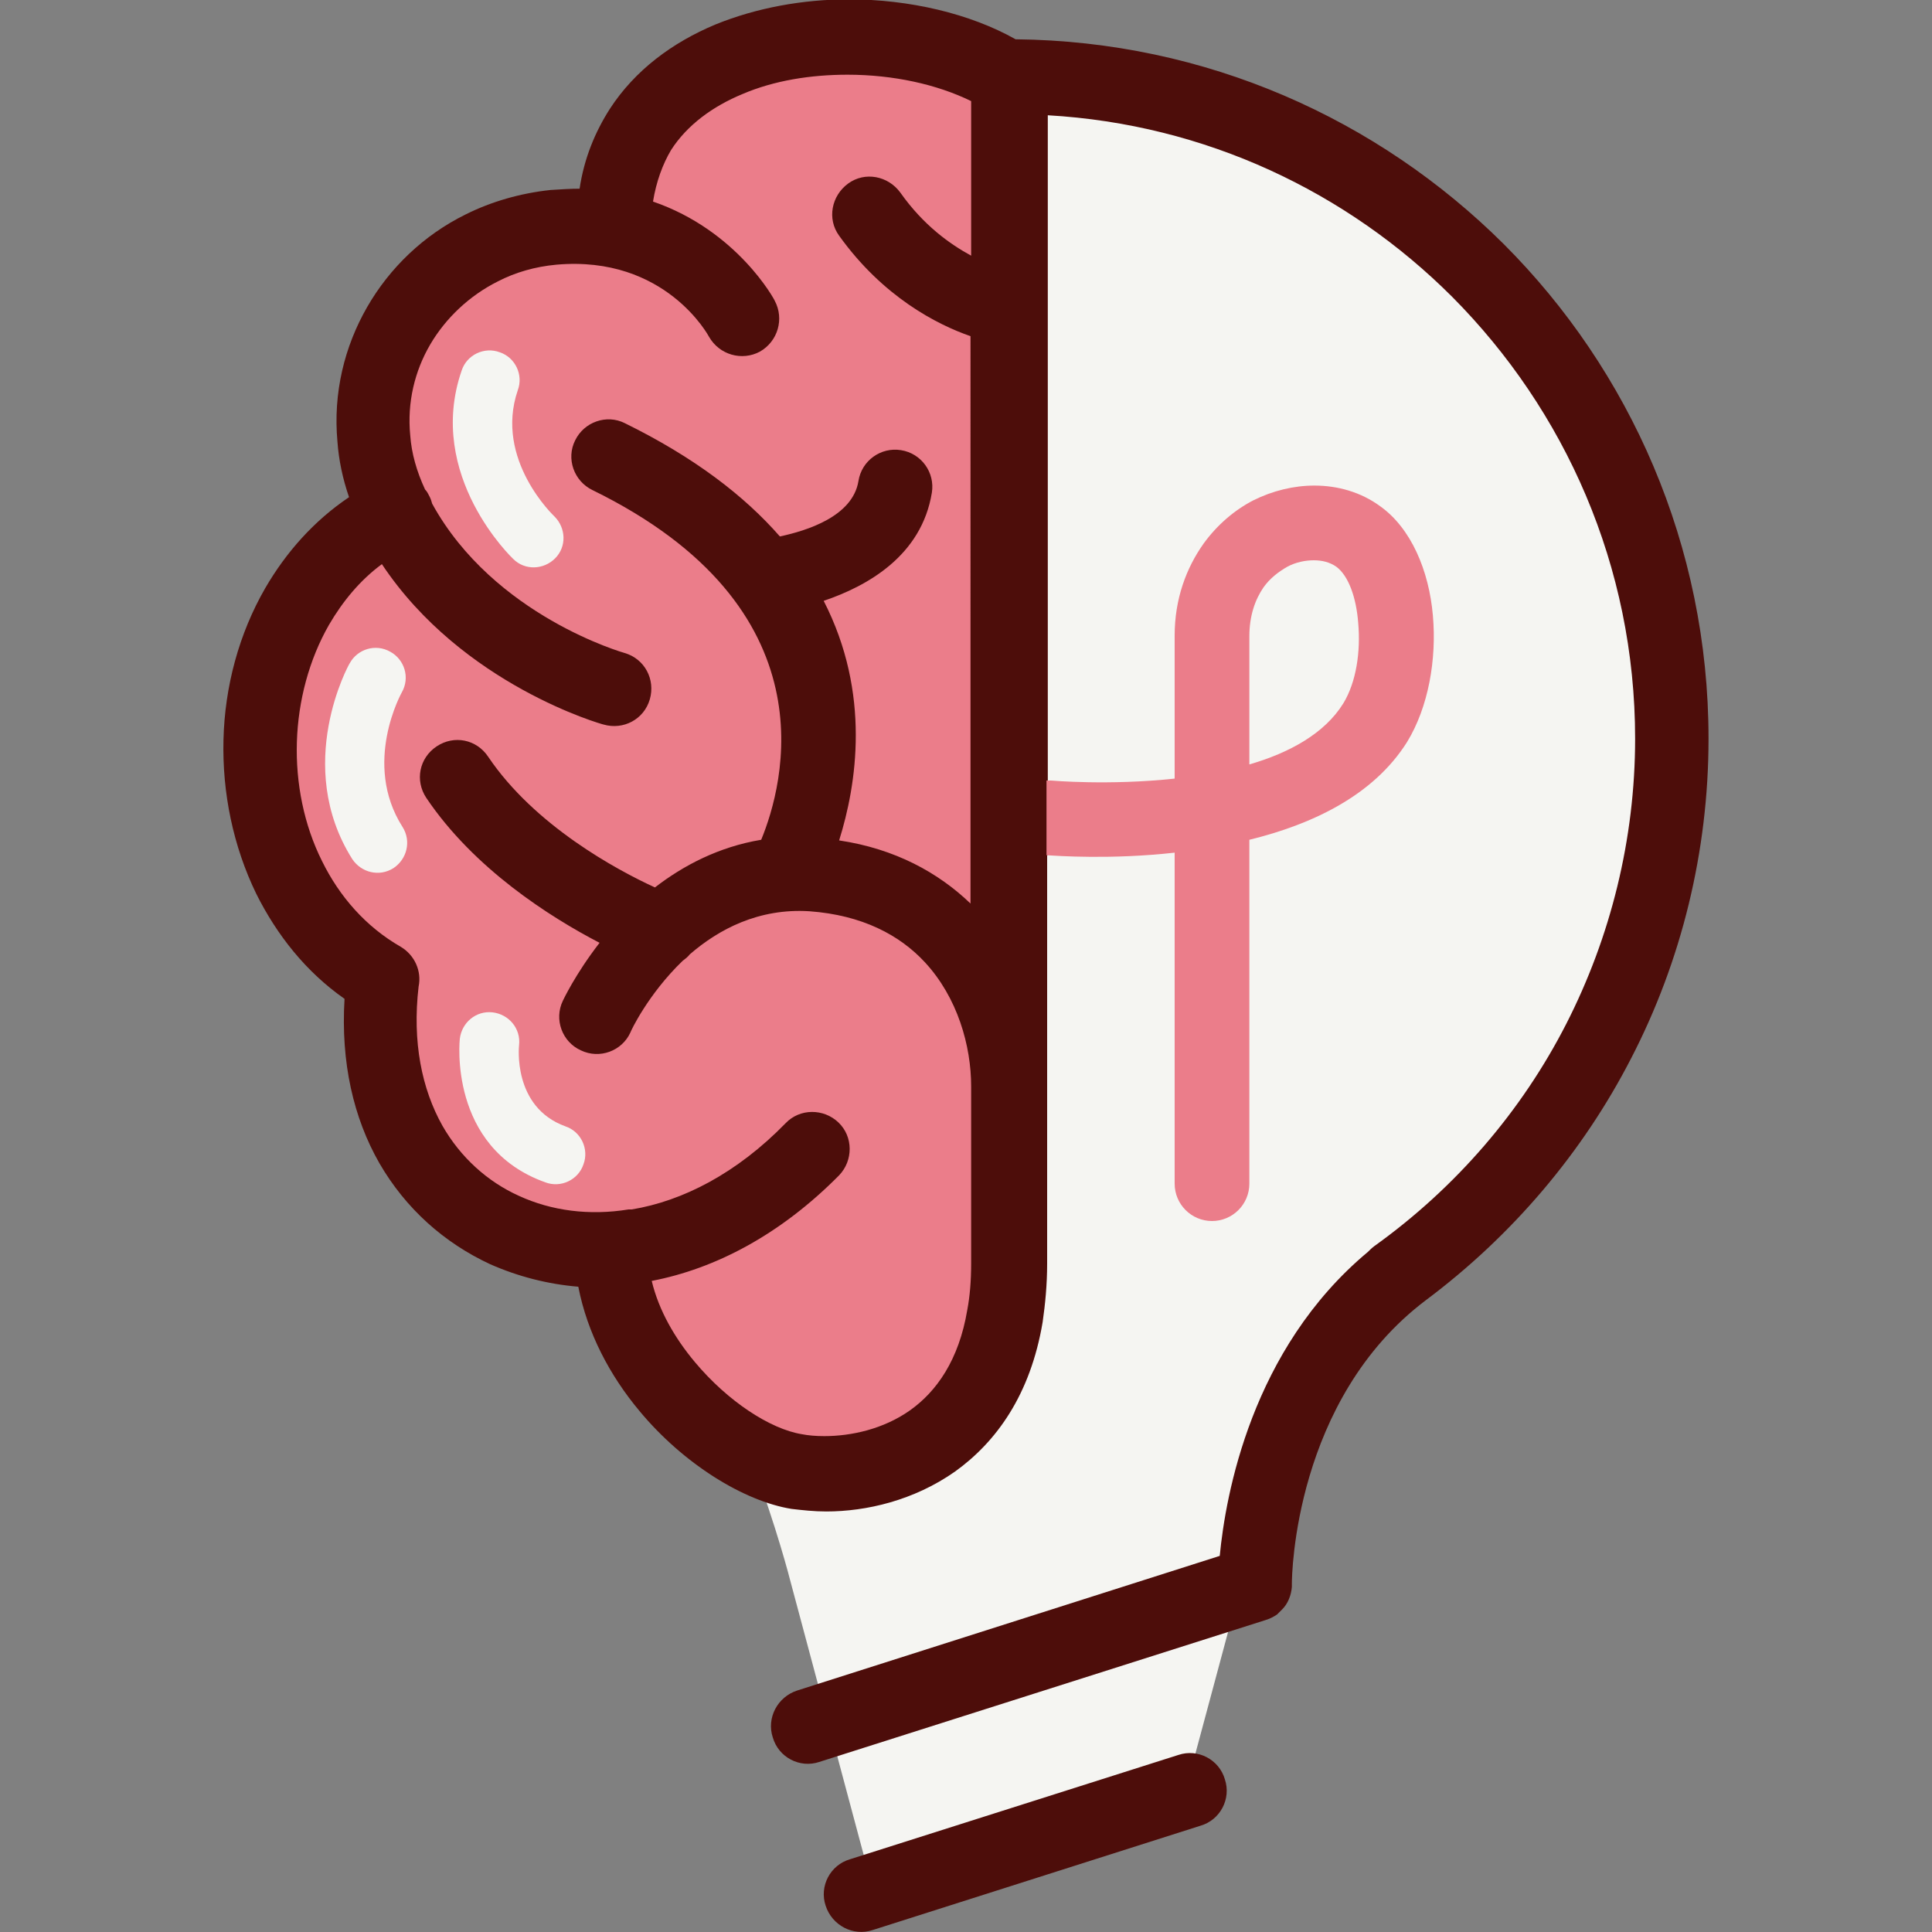 <svg xmlns="http://www.w3.org/2000/svg" version="1.1" xmlns:xlink="http://www.w3.org/1999/xlink" xmlns:svgjs="http://svgjs.dev/svgjs" width="300px" height="300px"><rect width="100%" height="100%" fill="#808080" stroke="none"/><svg version="1.1" xmlns="http://www.w3.org/2000/svg" xmlns:xlink="http://www.w3.org/1999/xlink" x="0px" y="0px" width="300px" height="300px" viewBox="0 0 300 300" style="enable-background:new 0 0 300 300;" xml:space="preserve">
<style type="text/css">
	.st0{fill-rule:evenodd;clip-rule:evenodd;fill:#EB7D8A;}
	.st1{fill-rule:evenodd;clip-rule:evenodd;fill:#F5F5F2;}
	.st2{fill:#4D0D0A;}
	.st3{fill:#F5F5F2;}
</style>
<g id="SvgjsG1033">
</g>
<g id="SvgjsG1032">
</g>
<g id="SvgjsG1031">
</g>
<g id="SvgjsG1030">
</g>
<g id="SvgjsG1029">
	<g>
		<path class="st0" d="M93.9,33.4c0,0,10.4-23.3,22.2-26.1c11.8-2.7,41.6,6.6,41.6,6.6v184.4c0,0-7,29-26.2,28.6
			c-19.3-0.5-27.6-14.7-28.6-15.9c-0.9-1.1-11.6-17.2-11.6-17.2s-26.1-6.1-29-17.9c-2.9-11.8-5.2-25.2-5.2-25.2
			s-17.7-12.1-15.5-36.9C43.8,89,61.2,78.3,61.2,78.3s-4.4-21.9,5-32.3C75.5,35.6,93.9,33.4,93.9,33.4L93.9,33.4z"></path>
		<path class="st1" d="M183.9,278.7l9-33.5c0,0,9.1-36.9,25.7-51.4c16.6-14.5,49.2-51.4,40.2-93.3c-9-41.9-42.4-74.5-74.3-83.4
			c-9.5-2.6-16.2-4.2-21-5.1l0-0.6c0,0-0.1-1-5.7-0.3V203c0,0-2.8,8.2-13.7,21.8c-5.6,7-17.3,5.3-27.4,2c3.9,10.3,6,18.6,6,18.6
			l13.6,50.8L183.9,278.7L183.9,278.7z"></path>
		<path class="st2" d="M162.6,132.8v35.9v27.5c0,3.3-0.3,6.3-0.7,9.1c-1.9,11.3-7.2,18.6-13.6,23.2c-6.4,4.5-13.8,6.2-20,6.2
			c-1.9,0-3.7-0.2-5.4-0.4c-7.4-1.2-16.8-7-23.6-15.2c-4.6-5.5-8.1-12.1-9.5-19.3c-4.8-0.4-9.4-1.6-13.7-3.5
			c-7.1-3.3-13.1-8.6-17.2-15.7c-4-7-6-15.6-5.4-25.5c-6-4.2-10.5-9.9-13.7-16.3c-3.6-7.4-5.3-15.7-5.1-23.9
			c0.2-8.3,2.4-16.5,6.5-23.6c3.2-5.5,7.5-10.4,13-14.1c-1-2.9-1.6-5.8-1.8-8.6c-0.7-7.6,1.1-14.8,4.6-20.9
			c3.5-6.1,8.8-11.2,15.3-14.4c4-2,8.5-3.3,13.2-3.8c1.6-0.1,3.1-0.2,4.5-0.2c0.7-4.7,2.4-8.8,4.7-12.4c3.9-6,9.7-10.3,16.4-13.1
			c6.4-2.6,13.6-3.9,20.7-3.9c9.4,0,18.8,2.2,25.9,6.2c29.6,0.3,56.3,12.4,75.8,31.8c19.6,19.6,31.8,46.8,31.8,76.8
			c0,17.5-4.2,34.5-12,49.6c-7.5,14.6-18.4,27.5-31.9,37.6c-20.4,15.4-20.8,42.7-20.8,44v0v0v0.1l0,0.1l0,0.1l0,0.1l0,0.1l0,0
			c-0.1,1.3-0.6,2.6-1.5,3.5l0,0c-0.2,0.2-0.5,0.5-0.7,0.7l-0.1,0.1l0,0c-0.6,0.4-1.2,0.7-1.9,0.9l-69.2,22c-3,1-6.3-0.7-7.2-3.8
			c-1-3,0.7-6.3,3.8-7.3l65.6-20.9c0.9-9.4,4.9-32.1,23-47.2c0.3-0.3,0.6-0.6,1-0.9c12.7-9.1,22.9-21,29.8-34.5
			c6.9-13.5,10.7-28.7,10.7-44.3c0-26.8-10.9-51-28.4-68.6c-16.3-16.3-38.3-26.8-62.8-28.2v103.3V132.8L162.6,132.8z M135.5,299.7
			c-3,1-6.3-0.7-7.3-3.8c-1-3,0.7-6.3,3.8-7.2l51-16.2c3-1,6.3,0.7,7.2,3.8c1,3-0.7,6.3-3.8,7.2L135.5,299.7L135.5,299.7z
			 M101.4,31.3c13.1,4.5,18.9,15.3,18.9,15.4c1.5,2.8,0.5,6.3-2.3,7.9c-2.8,1.5-6.3,0.5-7.9-2.3c0,0-6.7-12.7-23.7-11.2
			c-3.3,0.3-6.4,1.2-9.1,2.6c-4.4,2.2-8.1,5.7-10.5,9.8c-2.4,4.1-3.6,9-3.1,14.1c0.2,2.8,1,5.6,2.3,8.4c0.3,0.3,0.5,0.7,0.7,1.1
			c0.2,0.4,0.3,0.7,0.4,1.1C76.7,95.7,97,101.4,97,101.4c3.1,0.9,4.8,4.1,3.9,7.2c-0.9,3.1-4.1,4.8-7.2,3.9
			c-0.1,0-21.9-6.1-34.4-24.9c-3.4,2.5-6.1,5.8-8.2,9.4c-3.1,5.4-4.8,11.8-5,18.2c-0.2,6.4,1.1,12.9,3.9,18.5
			c2.7,5.5,6.8,10.2,12.2,13.3c2.2,1.3,3.3,3.8,2.8,6.2c-1,8.6,0.5,15.9,3.7,21.6c2.8,4.9,7,8.7,11.9,10.9c5,2.3,10.9,3.1,17,2.1
			c0.2,0,0.3,0,0.5,0c7.9-1.3,16.3-5.6,23.9-13.4c2.2-2.3,5.9-2.3,8.2-0.1c2.3,2.2,2.3,5.9,0.1,8.2c-9.1,9.2-19.2,14.5-29.1,16.4
			c1.1,4.6,3.6,8.9,6.7,12.6c5.1,6.1,11.7,10.4,16.6,11.2c1,0.2,2.2,0.3,3.5,0.3c4.2,0,9.2-1.1,13.3-4c4.1-2.9,7.6-7.8,8.9-15.6
			c0.4-2.1,0.6-4.5,0.6-7.2v-27.5c0-6.3-2.1-13.8-7.2-19.3c-3.9-4.2-9.7-7.3-17.9-7.9c-7.9-0.5-14.1,2.8-18.6,6.7
			c-0.3,0.4-0.7,0.7-1.1,1c-5.4,5.2-8.1,11-8.1,11.1c-1.3,2.9-4.8,4.2-7.7,2.8c-2.9-1.3-4.2-4.8-2.8-7.7c0,0,1.9-4.1,5.7-9
			c-7.7-4-19.5-11.5-26.9-22.5c-1.8-2.7-1.1-6.2,1.6-8c2.7-1.8,6.2-1.1,8,1.6c7.2,10.7,20,17.6,25.9,20.3c4.4-3.4,9.9-6.3,16.5-7.4
			c3.5-8.5,11.2-36-26.2-54.3c-2.9-1.4-4.1-4.9-2.7-7.7c1.4-2.9,4.9-4.1,7.7-2.7c10.8,5.3,18.6,11.3,24.1,17.6
			c4.2-0.9,11.3-3.1,12.2-8.6c0.5-3.2,3.5-5.3,6.6-4.8c3.2,0.5,5.3,3.5,4.8,6.6c-1.6,9.8-10,14.5-16.8,16.8
			c7.4,14.4,5.1,28.6,2.4,37.2c8.7,1.3,15.4,5,20.4,9.8V52.2c-5.2-1.8-13.6-6.1-20.4-15.6c-1.9-2.6-1.2-6.2,1.4-8.1
			c2.6-1.9,6.2-1.2,8.1,1.4c3.6,5.1,7.7,8,11,9.8v-24c-5.3-2.6-12.1-4.1-19.2-4.1c-5.7,0-11.4,0.9-16.3,3c-4.6,1.9-8.6,4.8-11.1,8.7
			C102.9,25.5,101.9,28.2,101.4,31.3L101.4,31.3z"></path>
		<path class="st0" d="M194.6,77.7c-2.9,1.5-5.6,3.8-7.7,6.7c-2.7,3.8-4.5,8.6-4.5,14.3v22.2c-10.2,1.1-19.2,0.3-19.2,0.3
			c-0.2,0-0.4,0-0.7,0v11.6c1.7,0.1,10,0.7,19.9-0.4v51.4c0,3.2,2.6,5.8,5.8,5.8c3.2,0,5.8-2.6,5.8-5.8v-53.4
			c9.8-2.4,19.3-6.9,24.5-15.2c3.3-5.4,4.6-12.8,4-19.6c-0.6-7-3.4-13.6-8.2-17c-3-2.2-6.6-3.2-10.2-3.2
			C200.9,75.4,197.6,76.2,194.6,77.7L194.6,77.7z M194,118.7V98.8c0-3.2,0.9-5.7,2.2-7.6c1-1.4,2.3-2.4,3.7-3.2c1.3-0.7,2.8-1,4.1-1
			c1.3,0,2.5,0.3,3.5,1c1.9,1.4,3.1,4.8,3.4,8.7c0.4,4.5-0.3,9.2-2.3,12.5C205.7,113.9,200.2,116.9,194,118.7L194,118.7z"></path>
		<path class="st3" d="M86.1,80.2c1.8,1.8,1.9,4.7,0.1,6.5c-1.8,1.8-4.7,1.9-6.5,0.1c0,0-13.7-12.9-8-29.3c0.8-2.4,3.5-3.7,5.9-2.8
			c2.4,0.8,3.7,3.5,2.8,5.9C76.7,71.4,86.1,80.2,86.1,80.2L86.1,80.2z"></path>
		<path class="st3" d="M54.3,103c1.2-2.2,4-3.1,6.3-1.8c2.2,1.2,3.1,4,1.8,6.3c0,0-6.2,11,0.1,20.9c1.4,2.2,0.7,5-1.4,6.4
			c-2.2,1.4-5,0.7-6.4-1.4C45.5,118.8,54.2,103.1,54.3,103L54.3,103z"></path>
		<path class="st3" d="M71.4,161.3c0.3-2.5,2.5-4.4,5.1-4.1c2.5,0.3,4.4,2.5,4.1,5.1c0,0-1.1,9.6,7.2,12.6c2.4,0.8,3.7,3.5,2.8,5.9
			c-0.8,2.4-3.5,3.7-5.9,2.8C69.5,178.2,71.4,161.3,71.4,161.3L71.4,161.3z"></path>
	</g>
</g>
</svg><style>@media (prefers-color-scheme: light) { :root { filter: none; } }
@media (prefers-color-scheme: dark) { :root { filter: none; } }
</style></svg>